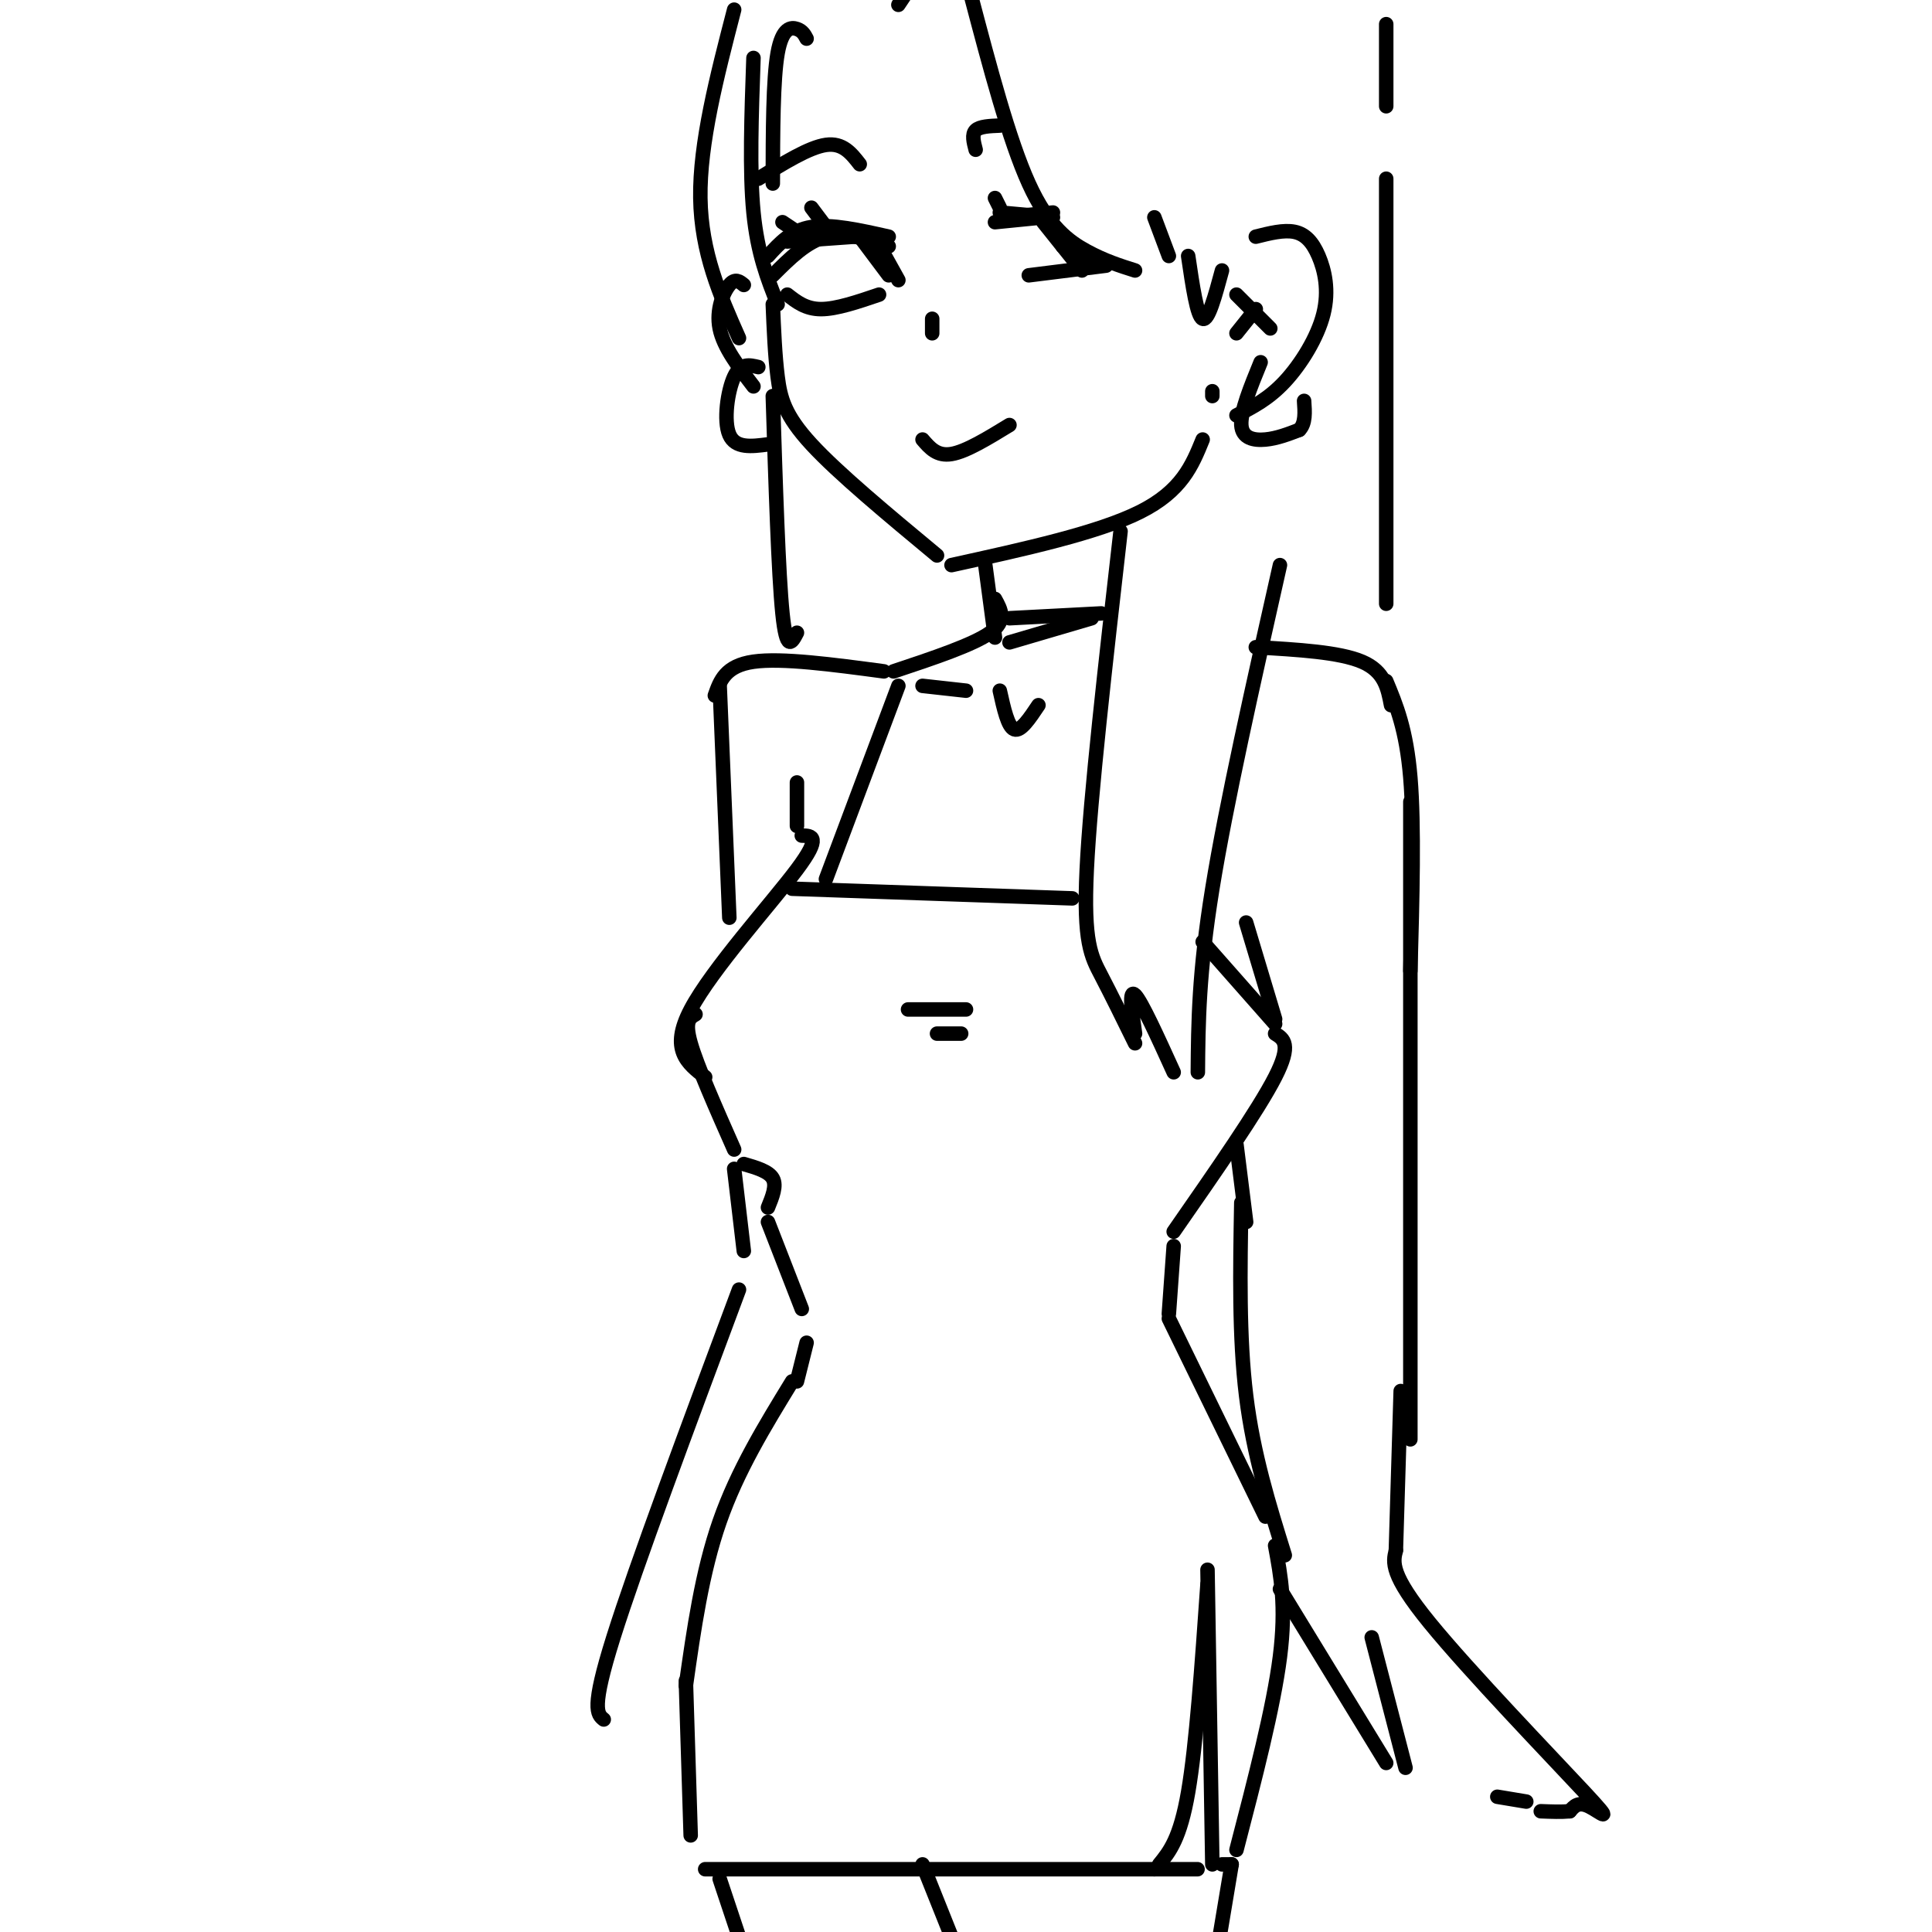 <svg viewBox='0 0 400 400' version='1.1' xmlns='http://www.w3.org/2000/svg' xmlns:xlink='http://www.w3.org/1999/xlink'><g fill='none' stroke='rgb(0,0,0)' stroke-width='3' stroke-linecap='round' stroke-linejoin='round'><path d='M156,12c-0.417,11.750 -0.833,23.500 0,32c0.833,8.500 2.917,13.750 5,19'/><path d='M160,63c0.222,5.289 0.444,10.578 1,15c0.556,4.422 1.444,7.978 7,14c5.556,6.022 15.778,14.511 26,23'/><path d='M197,117c15.167,-3.333 30.333,-6.667 39,-11c8.667,-4.333 10.833,-9.667 13,-15'/><path d='M251,82c0.000,0.000 0.000,-1.000 0,-1'/><path d='M260,49c2.893,-0.726 5.786,-1.451 8,-1c2.214,0.451 3.748,2.080 5,5c1.252,2.920 2.222,7.132 1,12c-1.222,4.868 -4.635,10.391 -8,14c-3.365,3.609 -6.683,5.305 -10,7'/><path d='M154,59c-0.889,-0.733 -1.778,-1.467 -3,0c-1.222,1.467 -2.778,5.133 -2,9c0.778,3.867 3.889,7.933 7,12'/><path d='M186,1c0.000,0.000 2.000,-3.000 2,-3'/><path d='M201,-1c3.956,15.000 7.911,30.000 12,39c4.089,9.000 8.311,12.000 12,14c3.689,2.000 6.844,3.000 10,4'/><path d='M242,53c0.000,0.000 -3.000,-8.000 -3,-8'/><path d='M167,8c-0.422,-0.800 -0.844,-1.600 -2,-2c-1.156,-0.400 -3.044,-0.400 -4,5c-0.956,5.400 -0.978,16.200 -1,27'/><path d='M152,2c-3.583,13.833 -7.167,27.667 -7,39c0.167,11.333 4.083,20.167 8,29'/><path d='M232,110c-3.133,27.422 -6.267,54.844 -7,70c-0.733,15.156 0.933,18.044 3,22c2.067,3.956 4.533,8.978 7,14'/><path d='M235,214c-0.667,-4.667 -1.333,-9.333 0,-8c1.333,1.333 4.667,8.667 8,16'/><path d='M248,222c0.083,-10.250 0.167,-20.500 3,-38c2.833,-17.500 8.417,-42.250 14,-67'/><path d='M204,117c0.000,0.000 2.000,15.000 2,15'/><path d='M206,124c1.250,2.250 2.500,4.500 -1,7c-3.500,2.500 -11.750,5.250 -20,8'/><path d='M260,134c8.667,0.500 17.333,1.000 22,3c4.667,2.000 5.333,5.500 6,9'/><path d='M160,82c0.583,18.417 1.167,36.833 2,45c0.833,8.167 1.917,6.083 3,4'/><path d='M183,139c-10.583,-1.417 -21.167,-2.833 -27,-2c-5.833,0.833 -6.917,3.917 -8,7'/><path d='M186,142c0.000,0.000 -15.000,40.000 -15,40'/><path d='M165,162c0.000,0.000 0.000,9.000 0,9'/><path d='M166,173c2.089,0.044 4.178,0.089 -1,7c-5.178,6.911 -17.622,20.689 -22,29c-4.378,8.311 -0.689,11.156 3,14'/><path d='M164,184c0.000,0.000 58.000,2.000 58,2'/><path d='M144,210c-1.167,0.667 -2.333,1.333 -1,6c1.333,4.667 5.167,13.333 9,22'/><path d='M188,209c0.000,0.000 12.000,0.000 12,0'/><path d='M194,214c0.000,0.000 5.000,0.000 5,0'/><path d='M191,142c0.000,0.000 9.000,1.000 9,1'/><path d='M207,143c0.833,3.750 1.667,7.500 3,8c1.333,0.500 3.167,-2.250 5,-5'/><path d='M209,128c0.000,0.000 19.000,-1.000 19,-1'/><path d='M209,133c0.000,0.000 17.000,-5.000 17,-5'/><path d='M154,241c2.583,0.750 5.167,1.500 6,3c0.833,1.500 -0.083,3.750 -1,6'/><path d='M159,253c0.000,0.000 7.000,18.000 7,18'/><path d='M167,278c0.000,0.000 -2.000,8.000 -2,8'/><path d='M164,286c-5.667,9.250 -11.333,18.500 -15,29c-3.667,10.500 -5.333,22.250 -7,34'/><path d='M264,214c1.750,1.083 3.500,2.167 0,9c-3.500,6.833 -12.250,19.417 -21,32'/><path d='M243,258c0.000,0.000 -1.000,14.000 -1,14'/><path d='M242,273c0.000,0.000 20.000,41.000 20,41'/><path d='M264,320c1.167,6.250 2.333,12.500 1,23c-1.333,10.500 -5.167,25.250 -9,40'/><path d='M142,348c0.000,0.000 1.000,32.000 1,32'/><path d='M146,387c0.000,0.000 93.000,0.000 93,0'/><path d='M239,387c15.500,0.000 7.750,0.000 0,0'/><path d='M240,386c2.167,-2.667 4.333,-5.333 6,-15c1.667,-9.667 2.833,-26.333 4,-43'/><path d='M250,325c0.000,0.000 1.000,61.000 1,61'/><path d='M253,386c0.000,0.000 2.000,0.000 2,0'/><path d='M249,195c0.000,0.000 15.000,17.000 15,17'/><path d='M258,191c0.000,0.000 6.000,20.000 6,20'/><path d='M287,141c2.083,5.000 4.167,10.000 5,20c0.833,10.000 0.417,25.000 0,40'/><path d='M292,166c0.000,0.000 0.000,132.000 0,132'/><path d='M256,237c0.000,0.000 2.000,16.000 2,16'/><path d='M257,249c-0.250,13.917 -0.500,27.833 1,40c1.500,12.167 4.750,22.583 8,33'/><path d='M290,288c0.000,0.000 -1.000,33.000 -1,33'/><path d='M265,329c0.000,0.000 22.000,36.000 22,36'/><path d='M291,366c0.000,0.000 -7.000,-27.000 -7,-27'/><path d='M289,321c-0.607,2.464 -1.214,4.929 7,15c8.214,10.071 25.250,27.750 32,35c6.750,7.250 3.214,4.071 1,3c-2.214,-1.071 -3.107,-0.036 -4,1'/><path d='M325,375c-1.667,0.167 -3.833,0.083 -6,0'/><path d='M316,373c0.000,0.000 -6.000,-1.000 -6,-1'/><path d='M287,37c0.000,0.000 0.000,88.000 0,88'/><path d='M149,142c0.000,0.000 2.000,48.000 2,48'/><path d='M152,242c0.000,0.000 2.000,17.000 2,17'/><path d='M153,267c-10.667,28.583 -21.333,57.167 -26,72c-4.667,14.833 -3.333,15.917 -2,17'/><path d='M149,389c0.000,0.000 4.000,12.000 4,12'/><path d='M191,386c0.000,0.000 6.000,15.000 6,15'/><path d='M255,386c0.000,0.000 -3.000,18.000 -3,18'/><path d='M159,53c2.417,-2.667 4.833,-5.333 9,-6c4.167,-0.667 10.083,0.667 16,2'/><path d='M160,57c3.500,-3.500 7.000,-7.000 11,-8c4.000,-1.000 8.500,0.500 13,2'/><path d='M163,50c0.000,0.000 14.000,-1.000 14,-1'/><path d='M163,61c1.917,1.500 3.833,3.000 7,3c3.167,0.000 7.583,-1.500 12,-3'/><path d='M178,49c0.000,0.000 6.000,8.000 6,8'/><path d='M181,49c0.000,0.000 5.000,9.000 5,9'/><path d='M165,48c0.000,0.000 -3.000,-2.000 -3,-2'/><path d='M171,47c0.000,0.000 -3.000,-4.000 -3,-4'/><path d='M157,37c5.250,-3.250 10.500,-6.500 14,-7c3.500,-0.500 5.250,1.750 7,4'/><path d='M193,66c0.000,0.000 0.000,3.000 0,3'/><path d='M191,91c1.500,1.750 3.000,3.500 6,3c3.000,-0.500 7.500,-3.250 12,-6'/><path d='M256,61c0.000,0.000 7.000,7.000 7,7'/><path d='M256,69c0.000,0.000 4.000,-5.000 4,-5'/><path d='M261,75c-2.089,5.111 -4.178,10.222 -4,13c0.178,2.778 2.622,3.222 5,3c2.378,-0.222 4.689,-1.111 7,-2'/><path d='M269,89c1.333,-1.333 1.167,-3.667 1,-6'/><path d='M157,76c-1.822,-0.444 -3.644,-0.889 -5,2c-1.356,2.889 -2.244,9.111 -1,12c1.244,2.889 4.622,2.444 8,2'/><path d='M202,31c-0.417,-1.583 -0.833,-3.167 0,-4c0.833,-0.833 2.917,-0.917 5,-1'/><path d='M208,45c0.000,0.000 10.000,-1.000 10,-1'/><path d='M206,46c0.000,0.000 10.000,-1.000 10,-1'/><path d='M207,44c0.000,0.000 11.000,1.000 11,1'/><path d='M213,57c0.000,0.000 16.000,-2.000 16,-2'/><path d='M222,51c0.000,0.000 3.000,4.000 3,4'/><path d='M220,51c0.000,0.000 4.000,5.000 4,5'/><path d='M207,43c0.000,0.000 -1.000,-2.000 -1,-2'/><path d='M216,46c0.000,0.000 4.000,5.000 4,5'/><path d='M246,53c0.917,6.250 1.833,12.500 3,13c1.167,0.500 2.583,-4.750 4,-10'/><path d='M287,5c0.000,0.000 0.000,17.000 0,17'/></g>
</svg>